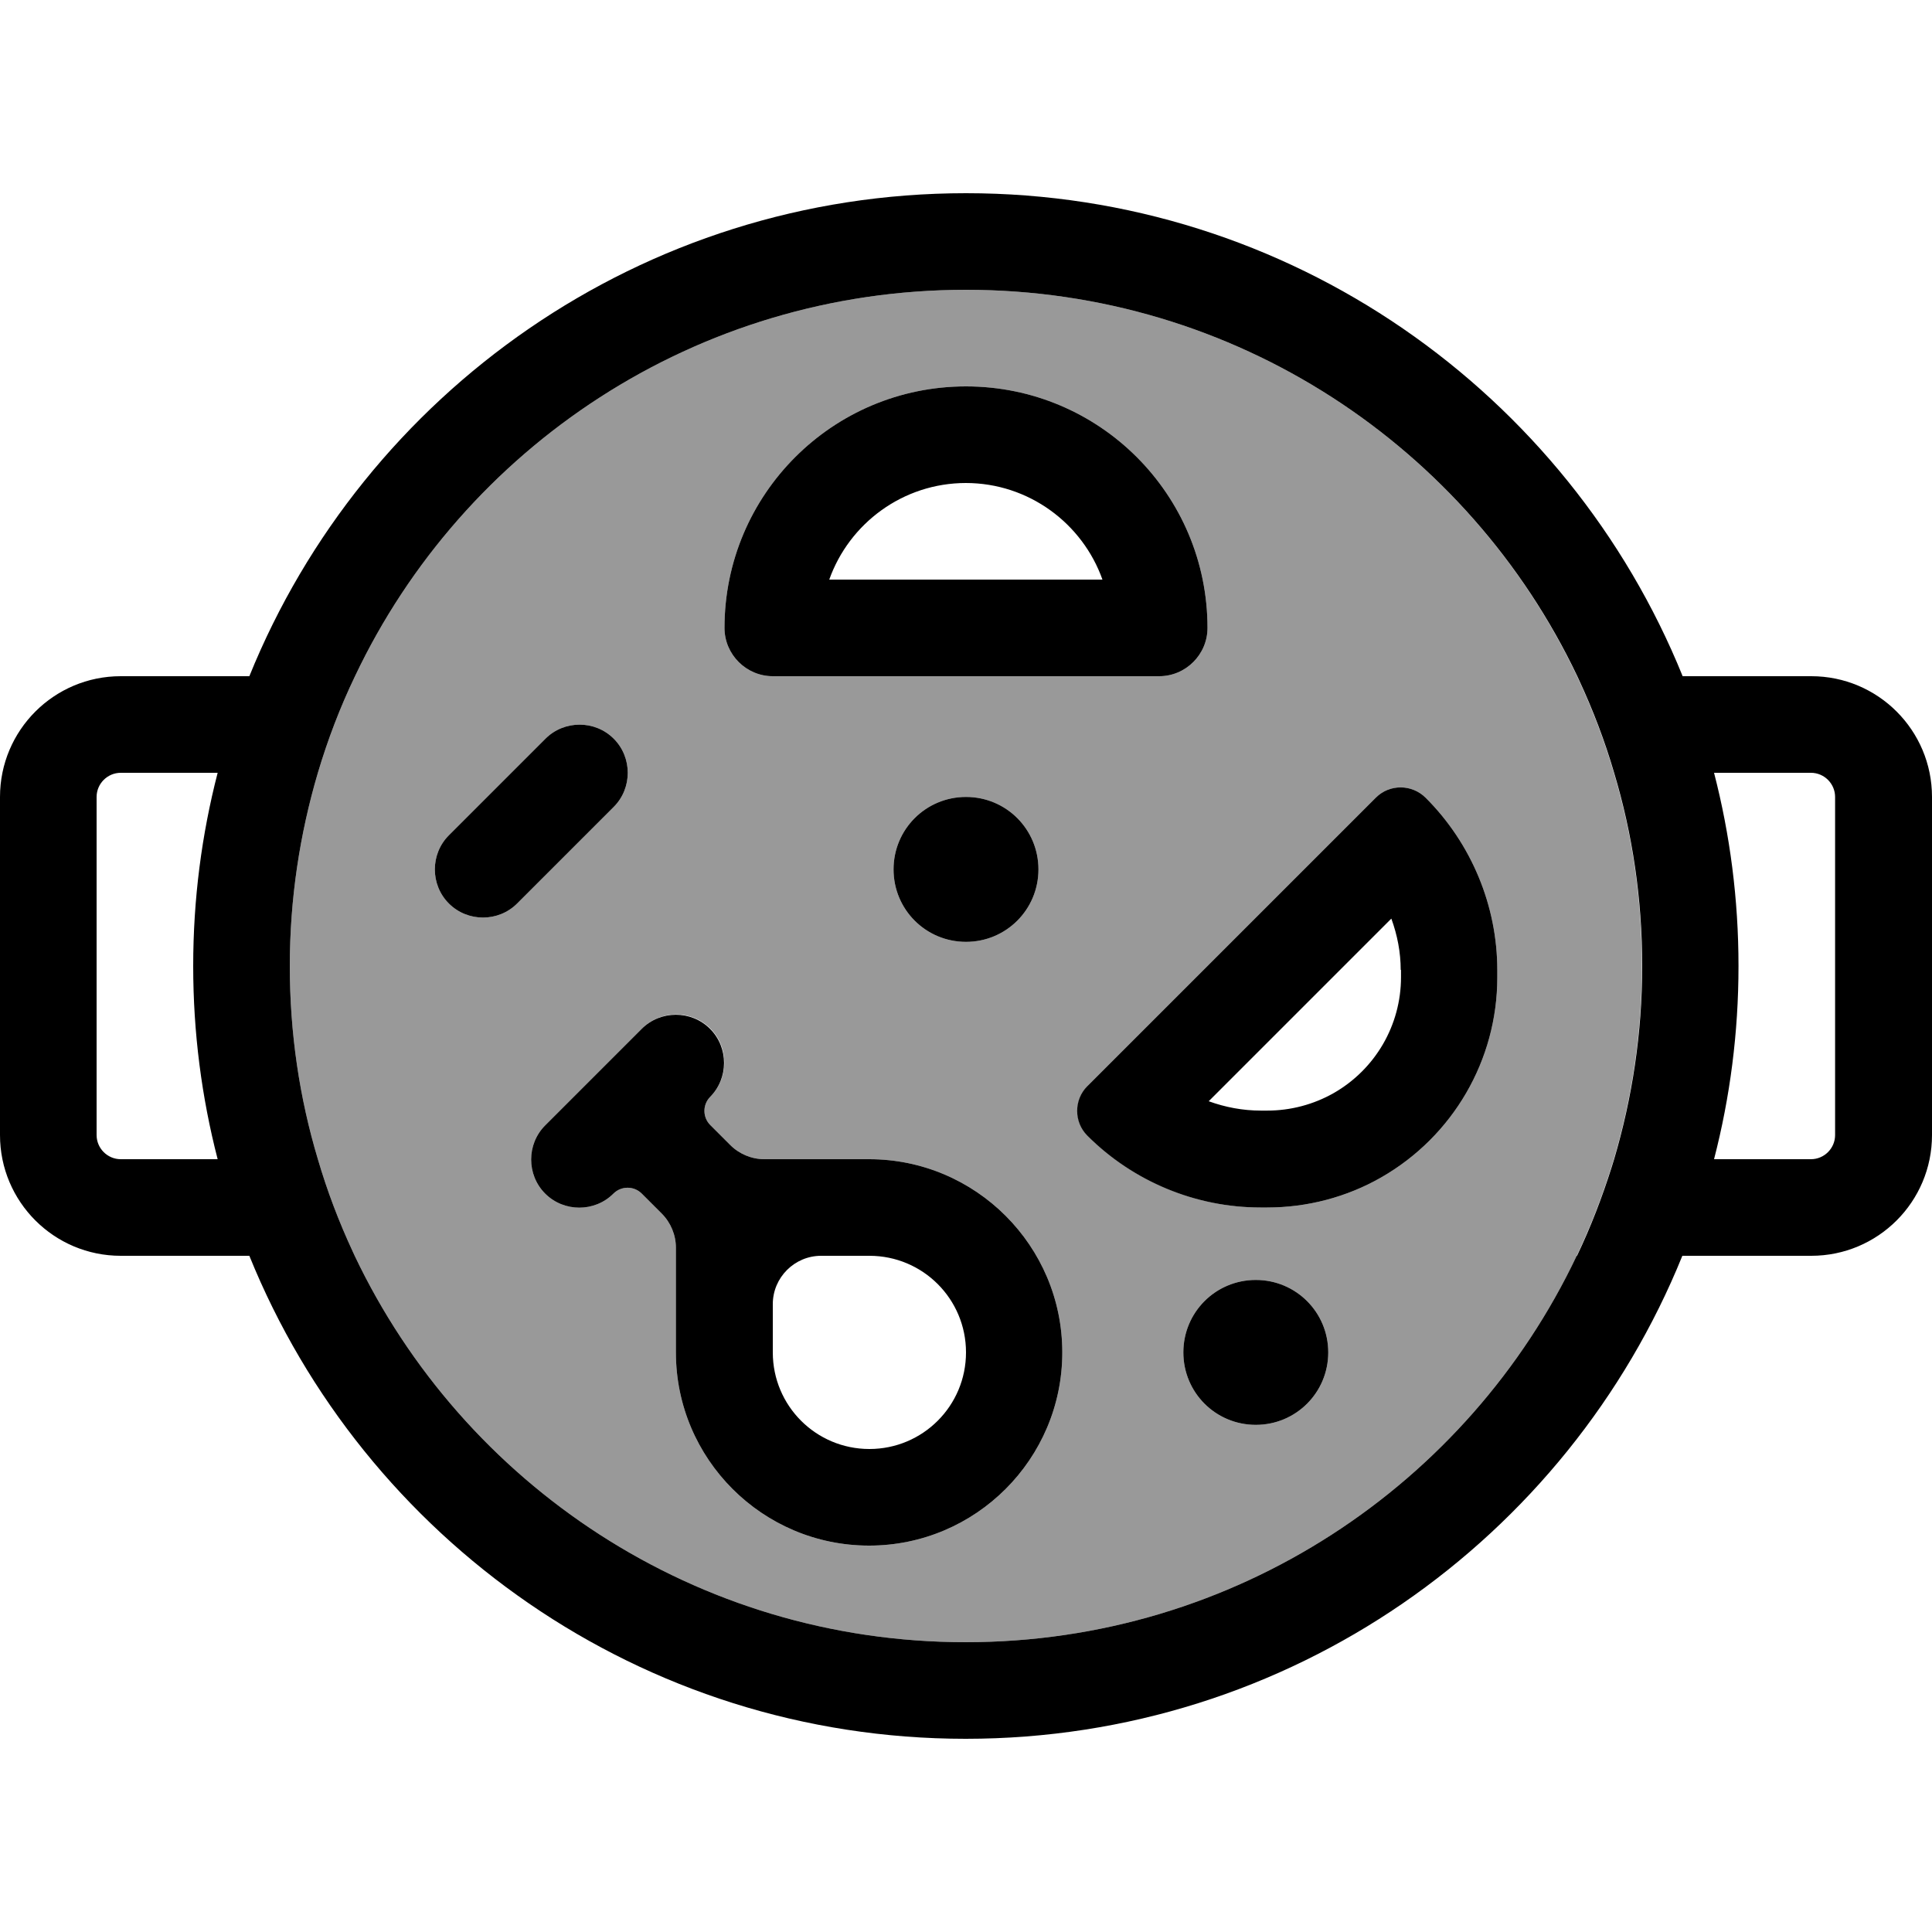 <svg xmlns="http://www.w3.org/2000/svg" viewBox="0 0 640 640"><!--! Font Awesome Pro 7.1.0 by @fontawesome - https://fontawesome.com License - https://fontawesome.com/license (Commercial License) Copyright 2025 Fonticons, Inc. --><path opacity=".4" fill="currentColor" d="M96 320C96 342.2 99.2 363.7 105.3 384C108.4 394.6 112.3 404.8 116.9 414.7L117.5 416C153.5 491.7 230.6 544 319.9 544C409.2 544 486.4 491.7 522.3 416C526.8 406.6 530.6 396.7 533.8 386.6C534.1 385.7 534.3 384.9 534.6 384C540.6 363.7 543.9 342.2 543.9 320C543.9 297.8 540.7 276.3 534.6 256C531.5 245.4 527.6 235.2 523 225.3L522.4 224C486.5 148.3 409.4 96 320 96C230.6 96 153.5 148.3 117.6 224C112.7 234.2 108.6 244.9 105.3 256C99.3 276.3 96 297.8 96 320zM148.7 276.7L180.7 244.7C186.9 238.5 197.1 238.5 203.3 244.7C209.5 250.9 209.5 261.1 203.3 267.3L171.3 299.3C165.1 305.5 154.9 305.5 148.7 299.3C142.5 293.1 142.5 282.9 148.7 276.7zM180.7 372.7L212.7 340.7C218.9 334.5 229.1 334.5 235.3 340.7C241.5 346.9 241.5 357.1 235.3 363.3C232.7 365.9 232.7 370.1 235.3 372.7L241.9 379.3C244.9 382.3 249 384 253.2 384L287.9 384C323.2 384 351.9 412.7 351.9 448C351.9 483.3 323.2 512 287.9 512C252.6 512 223.9 483.3 223.9 448L223.9 413.3C223.9 409.1 222.2 405 219.2 402L212.6 395.4C210 392.8 205.8 392.8 203.2 395.4C197 401.6 186.8 401.6 180.6 395.4C174.4 389.2 174.4 379 180.6 372.8zM240 208C240 163.8 275.8 128 320 128C364.2 128 400 163.8 400 208C400 216.8 392.8 224 384 224L256 224C247.2 224 240 216.8 240 208zM344 288C344 301.3 333.3 312 320 312C306.7 312 296 301.3 296 288C296 274.7 306.7 264 320 264C333.3 264 344 274.7 344 288zM360.2 359.8L455.8 264.2C460.3 259.7 467.7 259.7 472.3 264.3C487.4 279.4 496 300 496 321.4L496 323.8C496 351.2 481.3 376.4 457.6 390C446.1 396.6 433 400 419.8 400L417.7 400C396.2 400 375.5 391.4 360.3 376.2C355.8 371.7 355.8 364.3 360.3 359.8zM440 448C440 461.3 429.3 472 416 472C402.7 472 392 461.3 392 448C392 434.7 402.7 424 416 424C429.3 424 440 434.7 440 448z"/><path fill="currentColor" d="M522.4 416C526.9 406.6 530.7 396.7 533.9 386.6C534.2 385.7 534.4 384.9 534.7 384C540.7 363.7 544 342.2 544 320C544 297.8 540.8 276.3 534.7 256C531.6 245.4 527.7 235.2 523.1 225.3L522.5 224C486.5 148.3 409.4 96 320 96C230.6 96 153.5 148.3 117.6 224C112.7 234.2 108.6 244.9 105.3 256L105.3 256C99.3 276.3 96 297.8 96 320C96 342.2 99.2 363.7 105.3 384C108.4 394.6 112.3 404.8 116.9 414.7L117.5 416C153.5 491.7 230.6 544 319.9 544C409.2 544 486.4 491.7 522.3 416zM557.3 416C519.3 509.8 427.3 576 319.9 576C212.5 576 120.6 509.8 82.6 416L40 416C17.9 416 0 398.1 0 376L0 264C0 241.9 17.9 224 40 224L82.6 224C120.6 130.2 212.6 64 320 64C427.4 64 519.4 130.2 557.4 224L600 224C622.1 224 640 241.9 640 264L640 376C640 398.1 622.1 416 600 416L557.4 416zM567.8 256C573.1 276.5 575.9 297.9 575.9 320C575.9 342.1 573.1 363.5 567.8 384L599.9 384C604.3 384 607.9 380.4 607.9 376L607.9 264C607.9 259.6 604.3 256 599.9 256L567.8 256zM72.1 256L40 256C35.6 256 32 259.6 32 264L32 376C32 380.4 35.6 384 40 384L72.1 384C66.8 363.5 64 342.1 64 320C64 297.9 66.8 276.5 72.1 256zM417.6 400C396.1 400 375.4 391.4 360.2 376.2C355.7 371.7 355.7 364.3 360.2 359.8L455.8 264.2C460.3 259.7 467.7 259.7 472.3 264.3C487.4 279.4 496 300 496 321.4L496 323.8C496 351.2 481.3 376.4 457.6 390C446.1 396.6 433 400 419.8 400L417.7 400zM464 321.3C464 315.5 462.9 309.8 460.9 304.3L400.4 364.8C405.9 366.8 411.7 367.9 417.7 367.9L419.8 367.9C427.5 367.9 435.1 365.9 441.8 362.1C455.6 354.2 464.1 339.6 464.1 323.7L464.1 321.3zM203.3 267.3L171.3 299.3C165.1 305.5 154.9 305.5 148.7 299.3C142.5 293.1 142.5 282.9 148.7 276.7L180.7 244.7C186.9 238.5 197.1 238.5 203.3 244.7C209.5 250.9 209.5 261.1 203.3 267.3zM296 288C296 274.7 306.7 264 320 264C333.3 264 344 274.7 344 288C344 301.3 333.3 312 320 312C306.7 312 296 301.3 296 288zM416 424C429.3 424 440 434.7 440 448C440 461.3 429.3 472 416 472C402.7 472 392 461.3 392 448C392 434.7 402.7 424 416 424zM235.3 363.3C232.7 365.9 232.7 370.1 235.3 372.7L241.9 379.3C244.9 382.3 249 384 253.2 384L287.9 384C323.2 384 351.9 412.7 351.9 448C351.9 483.3 323.2 512 287.9 512C252.6 512 223.9 483.3 223.9 448L223.9 413.3C223.9 409.1 222.2 405 219.2 402L212.6 395.4C210 392.8 205.8 392.8 203.2 395.4C197 401.6 186.8 401.6 180.6 395.4C174.4 389.2 174.4 379 180.6 372.8L212.6 340.8C218.8 334.6 229 334.6 235.2 340.8C241.4 347 241.4 357.2 235.2 363.4zM320 448C320 430.3 305.7 416 288 416L272 416C263.2 416 256 423.2 256 432L256 448C256 465.7 270.3 480 288 480C305.7 480 320 465.7 320 448zM320 160C299.1 160 281.3 173.4 274.7 192L365.2 192C358.6 173.4 340.8 160 319.9 160zM240 208C240 163.8 275.8 128 320 128C364.2 128 400 163.8 400 208C400 216.8 392.8 224 384 224L256 224C247.2 224 240 216.8 240 208z"/></svg>